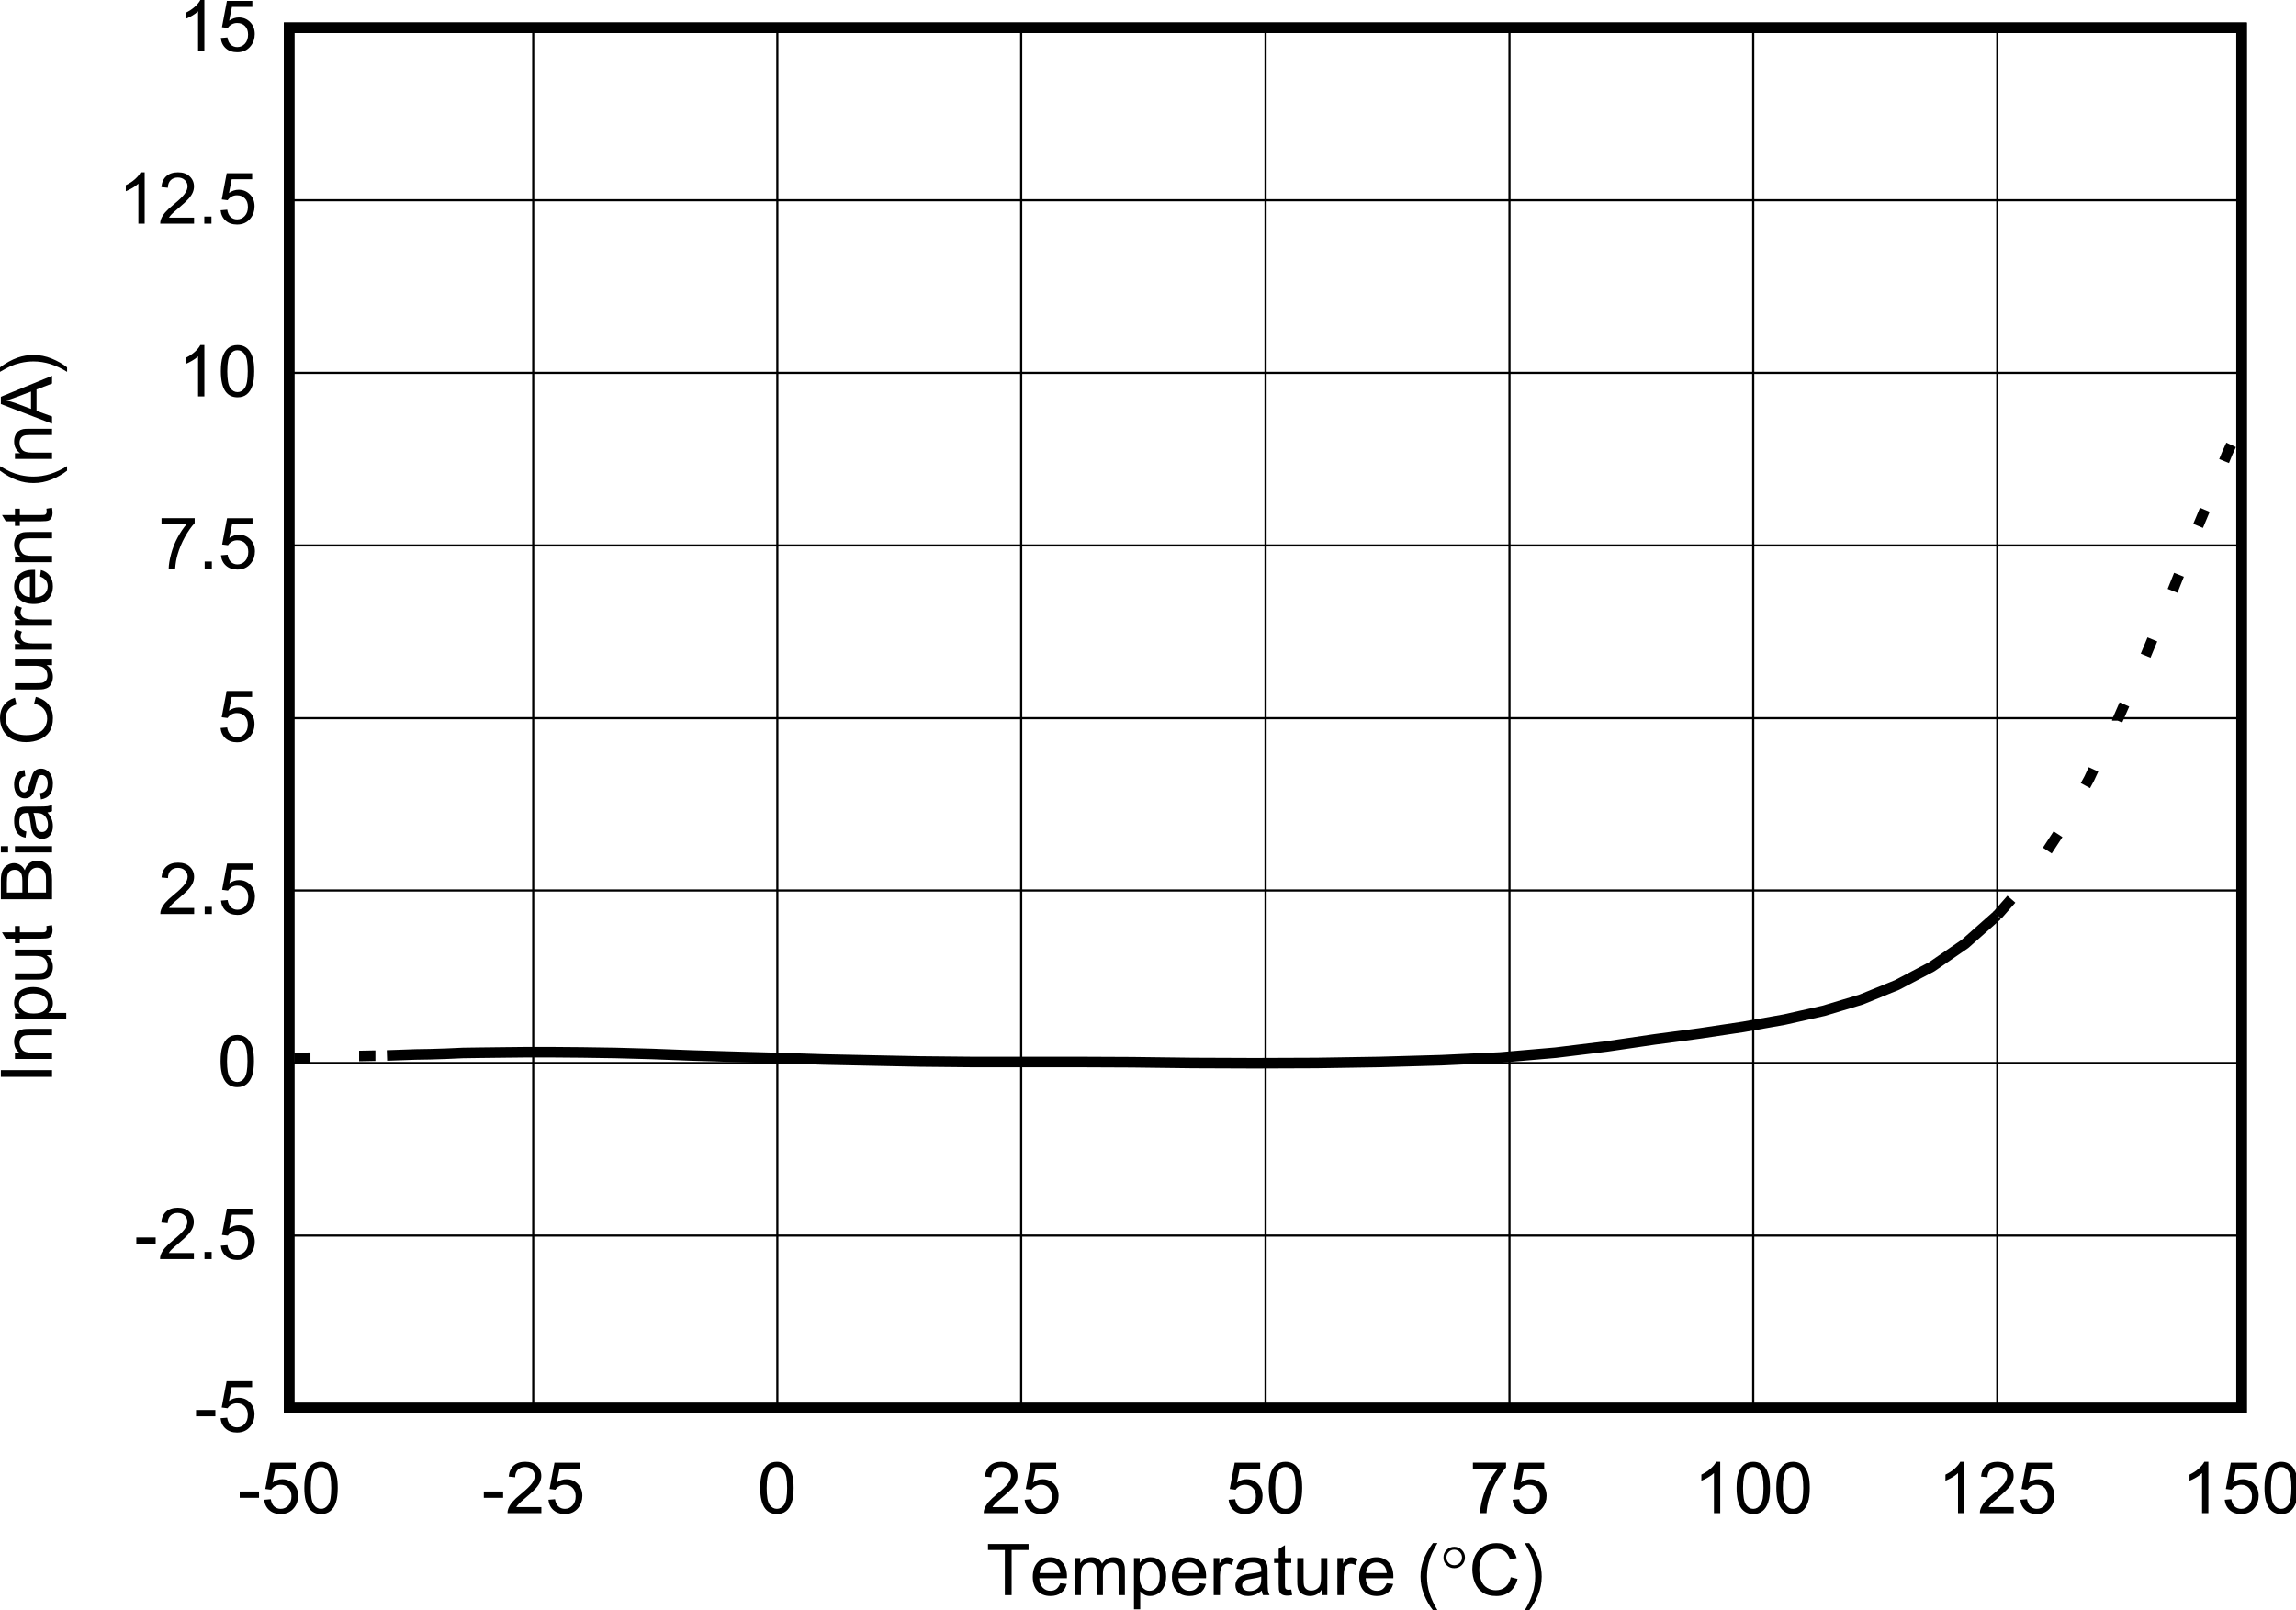 <?xml version="1.0" encoding="UTF-8" standalone="no"?>
<svg
   xmlns:dc="http://purl.org/dc/elements/1.1/"
   xmlns:cc="http://creativecommons.org/ns#"
   xmlns:rdf="http://www.w3.org/1999/02/22-rdf-syntax-ns#"
   xmlns:svg="http://www.w3.org/2000/svg"
   xmlns="http://www.w3.org/2000/svg"
   xmlns:sodipodi="http://sodipodi.sourceforge.net/DTD/sodipodi-0.dtd"
   xmlns:inkscape="http://www.inkscape.org/namespaces/inkscape"
   sodipodi:docname="D018_SLYS024.pdf"
   viewBox="0 0 673.641 472.416"
   height="472.416"
   width="673.641"
   xml:space="preserve"
   id="svg2"
   version="1.1"><defs
     id="defs6"><clipPath
       id="clipPath18"
       clipPathUnits="userSpaceOnUse"><path
         inkscape:connector-curvature="0"
         id="path16"
         clip-rule="evenodd"
         d="M 54.4,54 H 741.6 V 554 H 54.4 Z" /></clipPath><clipPath
       id="clipPath28"
       clipPathUnits="userSpaceOnUse"><path
         inkscape:connector-curvature="0"
         id="path26"
         d="M 0,0 H 235.55 V 169.05 H 0 Z" /></clipPath></defs><sodipodi:namedview
     id="namedview4"
     inkscape:window-height="480"
     inkscape:window-width="640"
     inkscape:pageshadow="2"
     inkscape:pageopacity="0"
     guidetolerance="10"
     gridtolerance="10"
     objecttolerance="10"
     borderopacity="1"
     bordercolor="#666666"
     pagecolor="#ffffff" /><g
     transform="matrix(1.333,0,0,-1.333,-85.956,713.481)"
     inkscape:label="D018_SLYS024"
     inkscape:groupmode="layer"
     id="g10"><g
       id="g12"><g
         clip-path="url(#clipPath18)"
         id="g14"><g
           transform="matrix(11,0,0,7.898,54.4,-14.628)"
           id="g20"><g
             transform="scale(0.306,0.426)"
             id="g22"><g
               clip-path="url(#clipPath28)"
               id="g24"><g
                 style="font-variant:normal;font-weight:normal;font-size:4.676px;font-family:Arial;-inkscape-font-specification:ArialMT;writing-mode:lr-tb;fill:#000000;fill-opacity:1;fill-rule:nonzero;stroke:none"
                 id="text32"
                 transform="matrix(1,0,0,-1,67.491,59.082)"
                 aria-label="Temperature ("><path
                   inkscape:connector-curvature="0"
                   id="path172"
                   d="M 1.212,0 V -2.952 H 0.11 V -3.347 H 2.762 v 0.395 H 1.655 V 0 Z" /><path
                   inkscape:connector-curvature="0"
                   id="path174"
                   d="m 4.834,-0.781 0.425,0.053 q -0.1,0.372 -0.372,0.578 -0.272,0.205 -0.694,0.205 -0.532,0 -0.845,-0.326 -0.31,-0.329 -0.31,-0.92 0,-0.612 0.315,-0.95 0.315,-0.338 0.817,-0.338 0.486,0 0.794,0.331 0.308,0.331 0.308,0.931 0,0.037 -0.002,0.11 H 3.462 q 0.023,0.4 0.226,0.612 0.203,0.212 0.507,0.212 0.226,0 0.386,-0.119 0.16,-0.119 0.253,-0.379 z M 3.485,-1.445 H 4.839 Q 4.811,-1.751 4.683,-1.904 4.487,-2.141 4.174,-2.141 q -0.283,0 -0.477,0.189 Q 3.505,-1.762 3.485,-1.445 Z" /><path
                   inkscape:connector-curvature="0"
                   id="path176"
                   d="m 5.774,0 v -2.425 h 0.368 v 0.34 q 0.114,-0.178 0.304,-0.285 0.189,-0.11 0.431,-0.11 0.269,0 0.441,0.112 0.174,0.112 0.244,0.313 0.288,-0.425 0.749,-0.425 0.361,0 0.555,0.201 0.194,0.199 0.194,0.614 V 0 H 8.65 v -1.527 q 0,-0.247 -0.041,-0.354 -0.039,-0.11 -0.144,-0.176 -0.105,-0.066 -0.247,-0.066 -0.256,0 -0.425,0.171 -0.169,0.169 -0.169,0.543 V 0 H 7.214 v -1.575 q 0,-0.274 -0.1,-0.411 -0.1,-0.137 -0.329,-0.137 -0.174,0 -0.322,0.091 -0.146,0.091 -0.212,0.267 -0.066,0.176 -0.066,0.507 V 0 Z" /><path
                   inkscape:connector-curvature="0"
                   id="path178"
                   d="M 9.655,0.929 V -2.425 H 10.029 v 0.315 q 0.132,-0.185 0.299,-0.276 0.167,-0.094 0.404,-0.094 0.31,0 0.548,0.16 0.237,0.16 0.358,0.452 0.121,0.29 0.121,0.637 0,0.372 -0.135,0.671 -0.132,0.297 -0.388,0.457 -0.253,0.158 -0.534,0.158 -0.205,0 -0.37,-0.087 -0.162,-0.087 -0.267,-0.219 V 0.929 Z M 10.027,-1.199 q 0,0.468 0.189,0.692 0.189,0.224 0.459,0.224 0.274,0 0.468,-0.231 0.196,-0.233 0.196,-0.719 0,-0.463 -0.192,-0.694 -0.189,-0.231 -0.454,-0.231 -0.263,0 -0.466,0.247 -0.201,0.244 -0.201,0.712 z" /><path
                   inkscape:connector-curvature="0"
                   id="path180"
                   d="m 13.933,-0.781 0.425,0.053 q -0.1,0.372 -0.372,0.578 -0.272,0.205 -0.694,0.205 -0.532,0 -0.845,-0.326 -0.31,-0.329 -0.31,-0.92 0,-0.612 0.315,-0.95 0.315,-0.338 0.817,-0.338 0.486,0 0.794,0.331 0.308,0.331 0.308,0.931 0,0.037 -0.002,0.11 H 12.56 q 0.023,0.4 0.226,0.612 0.203,0.212 0.507,0.212 0.226,0 0.386,-0.119 0.16,-0.119 0.253,-0.379 z M 12.583,-1.445 h 1.354 q -0.027,-0.306 -0.155,-0.459 -0.196,-0.237 -0.509,-0.237 -0.283,0 -0.477,0.189 -0.192,0.189 -0.212,0.507 z" /><path
                   inkscape:connector-curvature="0"
                   id="path182"
                   d="m 14.868,0 v -2.425 h 0.37 v 0.368 q 0.142,-0.258 0.26,-0.34 0.121,-0.082 0.265,-0.082 0.208,0 0.422,0.132 l -0.142,0.381 q -0.151,-0.089 -0.301,-0.089 -0.135,0 -0.242,0.082 -0.107,0.08 -0.153,0.224 -0.068,0.219 -0.068,0.479 V 0 Z" /><path
                   inkscape:connector-curvature="0"
                   id="path184"
                   d="m 18.011,-0.299 q -0.228,0.194 -0.441,0.274 -0.21,0.08 -0.452,0.08 -0.4,0 -0.614,-0.194 -0.215,-0.196 -0.215,-0.5 0,-0.178 0.08,-0.324 0.082,-0.148 0.212,-0.237 0.132,-0.089 0.297,-0.135 0.121,-0.032 0.365,-0.062 0.498,-0.059 0.733,-0.142 0.002,-0.084 0.002,-0.107 0,-0.251 -0.116,-0.354 -0.158,-0.139 -0.468,-0.139 -0.29,0 -0.429,0.103 -0.137,0.1 -0.203,0.358 l -0.402,-0.055 q 0.055,-0.258 0.18,-0.415 0.126,-0.16 0.363,-0.244 0.237,-0.087 0.55,-0.087 0.31,0 0.505,0.073 0.194,0.073 0.285,0.185 0.091,0.11 0.128,0.279 0.021,0.105 0.021,0.379 v 0.548 q 0,0.573 0.025,0.726 Q 18.445,-0.139 18.523,0 h -0.429 q -0.064,-0.128 -0.082,-0.299 z M 17.977,-1.217 q -0.224,0.091 -0.671,0.155 -0.253,0.037 -0.358,0.082 -0.105,0.046 -0.162,0.135 -0.057,0.087 -0.057,0.194 0,0.164 0.123,0.274 0.126,0.11 0.365,0.11 0.237,0 0.422,-0.103 0.185,-0.105 0.272,-0.285 0.066,-0.139 0.066,-0.411 z" /><path
                   inkscape:connector-curvature="0"
                   id="path186"
                   d="m 19.94,-0.368 0.059,0.363 q -0.174,0.037 -0.31,0.037 -0.224,0 -0.347,-0.071 -0.123,-0.071 -0.174,-0.185 -0.05,-0.116 -0.05,-0.486 V -2.105 h -0.301 v -0.32 h 0.301 v -0.6 l 0.409,-0.247 v 0.847 h 0.413 v 0.32 h -0.413 v 1.418 q 0,0.176 0.021,0.226 0.023,0.05 0.071,0.08 0.05,0.03 0.142,0.03 0.068,0 0.18,-0.016 z" /><path
                   inkscape:connector-curvature="0"
                   id="path188"
                   d="m 21.932,0 v -0.356 q -0.283,0.411 -0.769,0.411 -0.215,0 -0.402,-0.082 -0.185,-0.082 -0.276,-0.205 -0.089,-0.126 -0.126,-0.306 -0.025,-0.121 -0.025,-0.384 V -2.425 h 0.411 v 1.345 q 0,0.322 0.025,0.434 0.039,0.162 0.164,0.256 0.126,0.091 0.31,0.091 0.185,0 0.347,-0.094 0.162,-0.096 0.228,-0.258 0.068,-0.164 0.068,-0.475 v -1.299 h 0.411 V 0 Z" /><path
                   inkscape:connector-curvature="0"
                   id="path190"
                   d="m 22.956,0 v -2.425 h 0.37 v 0.368 q 0.142,-0.258 0.26,-0.34 0.121,-0.082 0.265,-0.082 0.208,0 0.422,0.132 l -0.142,0.381 q -0.151,-0.089 -0.301,-0.089 -0.135,0 -0.242,0.082 -0.107,0.08 -0.153,0.224 -0.068,0.219 -0.068,0.479 V 0 Z" /><path
                   inkscape:connector-curvature="0"
                   id="path192"
                   d="m 26.178,-0.781 0.425,0.053 q -0.1,0.372 -0.372,0.578 -0.272,0.205 -0.694,0.205 -0.532,0 -0.845,-0.326 -0.31,-0.329 -0.31,-0.92 0,-0.612 0.315,-0.95 0.315,-0.338 0.817,-0.338 0.486,0 0.794,0.331 0.308,0.331 0.308,0.931 0,0.037 -0.002,0.11 h -1.808 q 0.023,0.4 0.226,0.612 0.203,0.212 0.507,0.212 0.226,0 0.386,-0.119 0.16,-0.119 0.253,-0.379 z M 24.828,-1.445 h 1.354 q -0.027,-0.306 -0.155,-0.459 -0.196,-0.237 -0.509,-0.237 -0.283,0 -0.477,0.189 -0.192,0.189 -0.212,0.507 z" /><path
                   inkscape:connector-curvature="0"
                   id="path194"
                   d="m 29.203,0.984 q -0.34,-0.429 -0.575,-1.005 -0.235,-0.575 -0.235,-1.192 0,-0.543 0.176,-1.041 0.205,-0.578 0.635,-1.151 h 0.295 q -0.276,0.475 -0.365,0.678 -0.139,0.315 -0.219,0.657 -0.098,0.427 -0.098,0.858 0,1.098 0.683,2.194 z" /></g><g
                 style="font-variant:normal;font-weight:normal;font-size:4.676px;font-family:Symbol;-inkscape-font-specification:SymbolMT;writing-mode:lr-tb;fill:#000000;fill-opacity:1;fill-rule:nonzero;stroke:none"
                 id="text36"
                 transform="matrix(1,0,0,-1,97.152,59.082)"
                 aria-label=""><path
                   inkscape:connector-curvature="0"
                   id="path197"
                   d="m 1.637,-2.463 q 0,0.29 -0.205,0.495 -0.205,0.205 -0.495,0.205 -0.292,0 -0.498,-0.205 -0.205,-0.205 -0.205,-0.495 0,-0.29 0.205,-0.495 0.205,-0.205 0.498,-0.205 0.29,0 0.495,0.205 0.205,0.205 0.205,0.495 z m -0.194,-0.002 q 0,-0.21 -0.148,-0.358 -0.148,-0.151 -0.361,-0.151 -0.21,0 -0.361,0.151 -0.148,0.148 -0.148,0.358 0,0.212 0.148,0.361 0.151,0.148 0.361,0.148 0.212,0 0.361,-0.148 0.148,-0.148 0.148,-0.361 z" /></g><g
                 style="font-variant:normal;font-weight:normal;font-size:4.676px;font-family:Arial;-inkscape-font-specification:ArialMT;writing-mode:lr-tb;fill:#000000;fill-opacity:1;fill-rule:nonzero;stroke:none"
                 id="text40"
                 transform="matrix(1,0,0,-1,99.038,59.082)"
                 aria-label="C)"><path
                   inkscape:connector-curvature="0"
                   id="path200"
                   d="m 2.749,-1.173 0.443,0.112 q -0.139,0.546 -0.502,0.833 -0.361,0.285 -0.884,0.285 -0.541,0 -0.881,-0.219 Q 0.587,-0.384 0.409,-0.801 0.233,-1.219 0.233,-1.699 q 0,-0.523 0.199,-0.911 0.201,-0.39 0.568,-0.591 0.37,-0.203 0.813,-0.203 0.502,0 0.845,0.256 0.342,0.256 0.477,0.719 l -0.436,0.103 q -0.116,-0.365 -0.338,-0.532 -0.221,-0.167 -0.557,-0.167 -0.386,0 -0.646,0.185 -0.258,0.185 -0.363,0.498 -0.105,0.31 -0.105,0.642 0,0.427 0.123,0.747 0.126,0.317 0.388,0.475 0.263,0.158 0.568,0.158 0.372,0 0.63,-0.215 0.258,-0.215 0.349,-0.637 z" /><path
                   inkscape:connector-curvature="0"
                   id="path202"
                   d="M 3.957,0.984 H 3.663 q 0.683,-1.096 0.683,-2.194 0,-0.429 -0.098,-0.852 Q 4.169,-2.404 4.03,-2.719 3.941,-2.924 3.663,-3.404 h 0.295 q 0.429,0.573 0.635,1.151 0.176,0.498 0.176,1.041 0,0.616 -0.237,1.192 Q 4.295,0.555 3.957,0.984 Z" /></g><g
                 style="font-variant:normal;font-weight:normal;font-size:4.676px;font-family:Arial;-inkscape-font-specification:ArialMT;writing-mode:lr-tb;fill:#000000;fill-opacity:1;fill-rule:nonzero;stroke:none"
                 id="text44"
                 transform="matrix(-4.4e-8,1,1,4.4e-8,6.398,92.549)"
                 aria-label="Input Bias Current (nA)"><path
                   inkscape:connector-curvature="0"
                   id="path205"
                   d="M 0.436,0 V -3.347 H 0.879 V 0 Z" /><path
                   inkscape:connector-curvature="0"
                   id="path207"
                   d="m 1.608,0 v -2.425 h 0.37 v 0.345 q 0.267,-0.4 0.772,-0.4 0.219,0 0.402,0.08 0.185,0.078 0.276,0.205 0.091,0.128 0.128,0.304 0.023,0.114 0.023,0.4 V 0 h -0.411 v -1.475 q 0,-0.251 -0.048,-0.374 -0.048,-0.126 -0.171,-0.199 -0.121,-0.075 -0.285,-0.075 -0.263,0 -0.454,0.167 -0.189,0.167 -0.189,0.632 V 0 Z" /><path
                   inkscape:connector-curvature="0"
                   id="path209"
                   d="M 4.208,0.929 V -2.425 h 0.374 v 0.315 q 0.132,-0.185 0.299,-0.276 0.167,-0.094 0.404,-0.094 0.31,0 0.548,0.16 0.237,0.16 0.358,0.452 0.121,0.29 0.121,0.637 0,0.372 -0.135,0.671 -0.132,0.297 -0.388,0.457 -0.253,0.158 -0.534,0.158 -0.205,0 -0.37,-0.087 Q 4.724,-0.119 4.618,-0.251 V 0.929 Z M 4.58,-1.199 q 0,0.468 0.189,0.692 0.189,0.224 0.459,0.224 0.274,0 0.468,-0.231 0.196,-0.233 0.196,-0.719 0,-0.463 -0.192,-0.694 -0.189,-0.231 -0.454,-0.231 -0.263,0 -0.466,0.247 -0.201,0.244 -0.201,0.712 z" /><path
                   inkscape:connector-curvature="0"
                   id="path211"
                   d="M 8.396,0 V -0.356 Q 8.113,0.055 7.627,0.055 q -0.215,0 -0.402,-0.082 -0.185,-0.082 -0.276,-0.205 -0.089,-0.126 -0.126,-0.306 -0.025,-0.121 -0.025,-0.384 V -2.425 H 7.209 v 1.345 q 0,0.322 0.025,0.434 0.039,0.162 0.164,0.256 0.126,0.091 0.31,0.091 0.185,0 0.347,-0.094 0.162,-0.096 0.228,-0.258 0.068,-0.164 0.068,-0.475 V -2.425 H 8.764 V 0 Z" /><path
                   inkscape:connector-curvature="0"
                   id="path213"
                   d="m 10.304,-0.368 0.059,0.363 q -0.174,0.037 -0.31,0.037 -0.224,0 -0.347,-0.071 -0.123,-0.071 -0.174,-0.185 -0.05,-0.116 -0.05,-0.486 V -2.105 H 9.181 v -0.32 h 0.301 v -0.6 l 0.409,-0.247 v 0.847 h 0.413 v 0.32 H 9.891 v 1.418 q 0,0.176 0.021,0.226 0.023,0.05 0.071,0.08 0.05,0.03 0.142,0.03 0.068,0 0.18,-0.016 z" /><path
                   inkscape:connector-curvature="0"
                   id="path215"
                   d="m 12.055,0 v -3.347 h 1.256 q 0.384,0 0.614,0.103 0.233,0.1 0.363,0.313 0.132,0.21 0.132,0.441 0,0.215 -0.116,0.404 -0.116,0.189 -0.352,0.306 0.304,0.089 0.466,0.304 0.164,0.215 0.164,0.507 0,0.235 -0.1,0.438 -0.098,0.201 -0.244,0.31 -0.146,0.11 -0.368,0.167 Q 13.65,0 13.331,0 Z m 0.443,-1.941 h 0.724 q 0.295,0 0.422,-0.039 0.169,-0.05 0.253,-0.167 0.087,-0.116 0.087,-0.292 0,-0.167 -0.08,-0.292 -0.08,-0.128 -0.228,-0.174 -0.148,-0.048 -0.509,-0.048 h -0.669 z m 0,1.546 h 0.833 q 0.215,0 0.301,-0.016 0.153,-0.027 0.256,-0.091 0.103,-0.064 0.169,-0.185 0.066,-0.123 0.066,-0.283 0,-0.187 -0.096,-0.324 -0.096,-0.139 -0.267,-0.194 -0.169,-0.057 -0.489,-0.057 h -0.774 z" /><path
                   inkscape:connector-curvature="0"
                   id="path217"
                   d="m 15.118,-2.874 v -0.473 h 0.411 v 0.473 z m 0,2.874 v -2.425 h 0.411 V 0 Z" /><path
                   inkscape:connector-curvature="0"
                   id="path219"
                   d="m 17.736,-0.299 q -0.228,0.194 -0.441,0.274 -0.21,0.08 -0.452,0.08 -0.4,0 -0.614,-0.194 -0.215,-0.196 -0.215,-0.5 0,-0.178 0.08,-0.324 0.082,-0.148 0.212,-0.237 0.132,-0.089 0.297,-0.135 0.121,-0.032 0.365,-0.062 0.498,-0.059 0.733,-0.142 0.002,-0.084 0.002,-0.107 0,-0.251 -0.116,-0.354 -0.158,-0.139 -0.468,-0.139 -0.29,0 -0.429,0.103 -0.137,0.1 -0.203,0.358 l -0.402,-0.055 q 0.055,-0.258 0.18,-0.415 0.126,-0.16 0.363,-0.244 0.237,-0.087 0.55,-0.087 0.31,0 0.505,0.073 0.194,0.073 0.285,0.185 0.091,0.11 0.128,0.279 0.021,0.105 0.021,0.379 v 0.548 q 0,0.573 0.025,0.726 Q 18.169,-0.139 18.247,0 h -0.429 q -0.064,-0.128 -0.082,-0.299 z m -0.034,-0.918 q -0.224,0.091 -0.671,0.155 -0.253,0.037 -0.358,0.082 -0.105,0.046 -0.162,0.135 -0.057,0.087 -0.057,0.194 0,0.164 0.123,0.274 0.126,0.11 0.365,0.11 0.237,0 0.422,-0.103 0.185,-0.105 0.272,-0.285 0.066,-0.139 0.066,-0.411 z" /><path
                   inkscape:connector-curvature="0"
                   id="path221"
                   d="m 18.589,-0.724 0.406,-0.064 q 0.034,0.244 0.189,0.374 0.158,0.13 0.438,0.13 0.283,0 0.42,-0.114 0.137,-0.116 0.137,-0.272 0,-0.139 -0.121,-0.219 -0.084,-0.055 -0.42,-0.139 -0.452,-0.114 -0.628,-0.196 -0.174,-0.084 -0.265,-0.231 -0.089,-0.148 -0.089,-0.326 0,-0.162 0.073,-0.299 0.075,-0.139 0.203,-0.231 0.096,-0.071 0.26,-0.119 0.167,-0.05 0.356,-0.05 0.285,0 0.5,0.082 0.217,0.082 0.32,0.224 0.103,0.139 0.142,0.374 l -0.402,0.055 q -0.027,-0.187 -0.16,-0.292 -0.13,-0.105 -0.37,-0.105 -0.283,0 -0.404,0.094 -0.121,0.094 -0.121,0.219 0,0.08 0.05,0.144 0.05,0.066 0.158,0.11 0.062,0.023 0.363,0.105 0.436,0.116 0.607,0.192 0.174,0.073 0.272,0.215 0.098,0.142 0.098,0.352 0,0.205 -0.121,0.388 -0.119,0.18 -0.345,0.281 -0.226,0.098 -0.511,0.098 -0.473,0 -0.721,-0.196 -0.247,-0.196 -0.315,-0.582 z" /><path
                   inkscape:connector-curvature="0"
                   id="path223"
                   d="m 24.85,-1.173 0.443,0.112 q -0.139,0.546 -0.502,0.833 -0.361,0.285 -0.884,0.285 -0.541,0 -0.881,-0.219 -0.338,-0.221 -0.516,-0.639 -0.176,-0.418 -0.176,-0.897 0,-0.523 0.199,-0.911 0.201,-0.39 0.568,-0.591 0.37,-0.203 0.813,-0.203 0.502,0 0.845,0.256 0.342,0.256 0.477,0.719 l -0.436,0.103 q -0.116,-0.365 -0.338,-0.532 -0.221,-0.167 -0.557,-0.167 -0.386,0 -0.646,0.185 -0.258,0.185 -0.363,0.498 -0.105,0.31 -0.105,0.642 0,0.427 0.123,0.747 0.126,0.317 0.388,0.475 0.263,0.158 0.568,0.158 0.372,0 0.63,-0.215 0.258,-0.215 0.349,-0.637 z" /><path
                   inkscape:connector-curvature="0"
                   id="path225"
                   d="m 27.374,0 v -0.356 q -0.283,0.411 -0.769,0.411 -0.215,0 -0.402,-0.082 -0.185,-0.082 -0.276,-0.205 -0.089,-0.126 -0.126,-0.306 -0.025,-0.121 -0.025,-0.384 V -2.425 h 0.411 v 1.345 q 0,0.322 0.025,0.434 0.039,0.162 0.164,0.256 0.126,0.091 0.31,0.091 0.185,0 0.347,-0.094 0.162,-0.096 0.228,-0.258 0.068,-0.164 0.068,-0.475 v -1.299 h 0.411 V 0 Z" /><path
                   inkscape:connector-curvature="0"
                   id="path227"
                   d="m 28.38,0 v -2.425 h 0.37 v 0.368 q 0.142,-0.258 0.26,-0.34 0.121,-0.082 0.265,-0.082 0.208,0 0.422,0.132 l -0.142,0.381 q -0.151,-0.089 -0.301,-0.089 -0.135,0 -0.242,0.082 -0.107,0.08 -0.153,0.224 -0.068,0.219 -0.068,0.479 V 0 Z" /><path
                   inkscape:connector-curvature="0"
                   id="path229"
                   d="m 29.946,0 v -2.425 h 0.37 v 0.368 q 0.142,-0.258 0.26,-0.34 0.121,-0.082 0.265,-0.082 0.208,0 0.422,0.132 l -0.142,0.381 q -0.151,-0.089 -0.301,-0.089 -0.135,0 -0.242,0.082 -0.107,0.08 -0.153,0.224 -0.068,0.219 -0.068,0.479 V 0 Z" /><path
                   inkscape:connector-curvature="0"
                   id="path231"
                   d="m 33.168,-0.781 0.425,0.053 q -0.1,0.372 -0.372,0.578 -0.272,0.205 -0.694,0.205 -0.532,0 -0.845,-0.326 -0.31,-0.329 -0.31,-0.92 0,-0.612 0.315,-0.95 0.315,-0.338 0.817,-0.338 0.486,0 0.794,0.331 0.308,0.331 0.308,0.931 0,0.037 -0.002,0.11 h -1.808 q 0.023,0.4 0.226,0.612 0.203,0.212 0.507,0.212 0.226,0 0.386,-0.119 0.16,-0.119 0.253,-0.379 z M 31.818,-1.445 h 1.354 q -0.027,-0.306 -0.155,-0.459 -0.196,-0.237 -0.509,-0.237 -0.283,0 -0.477,0.189 -0.192,0.189 -0.212,0.507 z" /><path
                   inkscape:connector-curvature="0"
                   id="path233"
                   d="m 34.107,0 v -2.425 h 0.37 v 0.345 q 0.267,-0.4 0.772,-0.4 0.219,0 0.402,0.08 0.185,0.078 0.276,0.205 0.091,0.128 0.128,0.304 0.023,0.114 0.023,0.4 V 0 h -0.411 v -1.475 q 0,-0.251 -0.048,-0.374 -0.048,-0.126 -0.171,-0.199 -0.121,-0.075 -0.285,-0.075 -0.263,0 -0.454,0.167 -0.189,0.167 -0.189,0.632 V 0 Z" /><path
                   inkscape:connector-curvature="0"
                   id="path235"
                   d="m 37.604,-0.368 0.059,0.363 q -0.174,0.037 -0.31,0.037 -0.224,0 -0.347,-0.071 -0.123,-0.071 -0.174,-0.185 -0.05,-0.116 -0.05,-0.486 V -2.105 h -0.301 v -0.32 h 0.301 v -0.6 l 0.409,-0.247 v 0.847 h 0.413 v 0.32 h -0.413 v 1.418 q 0,0.176 0.021,0.226 0.023,0.05 0.071,0.08 0.05,0.03 0.142,0.03 0.068,0 0.18,-0.016 z" /><path
                   inkscape:connector-curvature="0"
                   id="path237"
                   d="m 40.092,0.984 q -0.34,-0.429 -0.575,-1.005 -0.235,-0.575 -0.235,-1.192 0,-0.543 0.176,-1.041 0.205,-0.578 0.635,-1.151 h 0.295 q -0.276,0.475 -0.365,0.678 -0.139,0.315 -0.219,0.657 -0.098,0.427 -0.098,0.858 0,1.098 0.683,2.194 z" /><path
                   inkscape:connector-curvature="0"
                   id="path239"
                   d="m 40.863,0 v -2.425 h 0.37 v 0.345 q 0.267,-0.4 0.772,-0.4 0.219,0 0.402,0.08 0.185,0.078 0.276,0.205 0.091,0.128 0.128,0.304 0.023,0.114 0.023,0.4 V 0 h -0.411 v -1.475 q 0,-0.251 -0.048,-0.374 -0.048,-0.126 -0.171,-0.199 -0.121,-0.075 -0.285,-0.075 -0.263,0 -0.454,0.167 -0.189,0.167 -0.189,0.632 V 0 Z" /><path
                   inkscape:connector-curvature="0"
                   id="path241"
                   d="m 43.167,0 1.285,-3.347 h 0.477 L 46.299,0 H 45.794 L 45.404,-1.014 H 44.005 L 43.637,0 Z m 0.966,-1.374 h 1.135 l -0.349,-0.927 q -0.16,-0.422 -0.237,-0.694 -0.064,0.322 -0.18,0.639 z" /><path
                   inkscape:connector-curvature="0"
                   id="path243"
                   d="m 46.851,0.984 h -0.295 q 0.683,-1.096 0.683,-2.194 0,-0.429 -0.098,-0.852 -0.078,-0.342 -0.217,-0.657 -0.089,-0.205 -0.368,-0.685 h 0.295 q 0.429,0.573 0.635,1.151 0.176,0.498 0.176,1.041 0,0.616 -0.237,1.192 -0.235,0.575 -0.573,1.005 z" /></g><path
                 inkscape:connector-curvature="0"
                 id="path46"
                 style="fill:none;stroke:#000000;stroke-width:0.689;stroke-linecap:round;stroke-linejoin:miter;stroke-miterlimit:10;stroke-dasharray:none;stroke-opacity:1"
                 d="m 21.901,71.32 h 127.67 v 90.294 H 21.901 Z" /><g
                 style="font-variant:normal;font-weight:normal;font-size:4.676px;font-family:Arial;-inkscape-font-specification:ArialMT;writing-mode:lr-tb;fill:#000000;fill-opacity:1;fill-rule:nonzero;stroke:none"
                 id="text50"
                 transform="matrix(1,0,0,-1,18.522,64.447)"
                 aria-label="-50"><path
                   inkscape:connector-curvature="0"
                   id="path246"
                   d="M 0.148,-1.005 V -1.418 H 1.411 v 0.413 z" /><path
                   inkscape:connector-curvature="0"
                   id="path248"
                   d="m 1.751,-0.877 0.431,-0.037 q 0.048,0.315 0.221,0.475 0.176,0.158 0.422,0.158 0.297,0 0.502,-0.224 0.205,-0.224 0.205,-0.594 0,-0.352 -0.199,-0.555 -0.196,-0.203 -0.516,-0.203 -0.199,0 -0.358,0.091 -0.16,0.089 -0.251,0.233 l -0.386,-0.05 0.324,-1.719 h 1.664 V -2.908 H 2.477 l -0.18,0.899 q 0.301,-0.21 0.632,-0.21 0.438,0 0.74,0.304 0.301,0.304 0.301,0.781 0,0.454 -0.265,0.785 -0.322,0.406 -0.879,0.406 -0.457,0 -0.747,-0.256 -0.288,-0.256 -0.329,-0.678 z" /><path
                   inkscape:connector-curvature="0"
                   id="path250"
                   d="m 4.374,-1.651 q 0,-0.594 0.121,-0.954 0.123,-0.363 0.363,-0.559 0.242,-0.196 0.607,-0.196 0.269,0 0.473,0.11 0.203,0.107 0.336,0.313 0.132,0.203 0.208,0.498 0.075,0.292 0.075,0.79 0,0.589 -0.121,0.952 -0.121,0.361 -0.363,0.559 -0.24,0.196 -0.607,0.196 -0.484,0 -0.76,-0.347 Q 4.374,-0.708 4.374,-1.651 Z m 0.422,0 q 0,0.824 0.192,1.098 0.194,0.272 0.477,0.272 0.283,0 0.475,-0.274 0.194,-0.274 0.194,-1.096 0,-0.826 -0.194,-1.098 -0.192,-0.272 -0.479,-0.272 -0.283,0 -0.452,0.24 -0.212,0.306 -0.212,1.13 z" /></g><path
                 inkscape:connector-curvature="0"
                 id="path52"
                 style="fill:none;stroke:#000000;stroke-width:0.14;stroke-linecap:butt;stroke-linejoin:round;stroke-miterlimit:10;stroke-dasharray:none;stroke-opacity:1"
                 d="M 37.863,161.61 V 71.304" /><g
                 style="font-variant:normal;font-weight:normal;font-size:4.676px;font-family:Arial;-inkscape-font-specification:ArialMT;writing-mode:lr-tb;fill:#000000;fill-opacity:1;fill-rule:nonzero;stroke:none"
                 id="text56"
                 transform="matrix(1,0,0,-1,34.484,64.447)"
                 aria-label="-25"><path
                   inkscape:connector-curvature="0"
                   id="path253"
                   d="M 0.148,-1.005 V -1.418 H 1.411 v 0.413 z" /><path
                   inkscape:connector-curvature="0"
                   id="path255"
                   d="M 3.911,-0.395 V 0 H 1.698 q -0.005,-0.148 0.048,-0.285 0.084,-0.226 0.269,-0.445 0.187,-0.219 0.539,-0.507 0.546,-0.447 0.737,-0.708 0.192,-0.263 0.192,-0.495 0,-0.244 -0.176,-0.411 -0.174,-0.169 -0.454,-0.169 -0.297,0 -0.475,0.178 -0.178,0.178 -0.18,0.493 L 1.776,-2.393 q 0.043,-0.473 0.326,-0.719 0.283,-0.249 0.76,-0.249 0.482,0 0.763,0.267 0.281,0.267 0.281,0.662 0,0.201 -0.082,0.395 -0.082,0.194 -0.274,0.409 -0.189,0.215 -0.632,0.589 -0.37,0.31 -0.475,0.422 -0.105,0.11 -0.174,0.221 z" /><path
                   inkscape:connector-curvature="0"
                   id="path257"
                   d="m 4.374,-0.877 0.431,-0.037 q 0.048,0.315 0.221,0.475 0.176,0.158 0.422,0.158 0.297,0 0.502,-0.224 0.205,-0.224 0.205,-0.594 0,-0.352 -0.199,-0.555 -0.196,-0.203 -0.516,-0.203 -0.199,0 -0.358,0.091 -0.16,0.089 -0.251,0.233 L 4.447,-1.582 4.771,-3.301 h 1.664 v 0.393 h -1.336 l -0.18,0.899 q 0.301,-0.21 0.632,-0.21 0.438,0 0.74,0.304 0.301,0.304 0.301,0.781 0,0.454 -0.265,0.785 -0.322,0.406 -0.879,0.406 -0.457,0 -0.747,-0.256 -0.288,-0.256 -0.329,-0.678 z" /></g><path
                 inkscape:connector-curvature="0"
                 id="path58"
                 style="fill:none;stroke:#000000;stroke-width:0.14;stroke-linecap:butt;stroke-linejoin:round;stroke-miterlimit:10;stroke-dasharray:none;stroke-opacity:1"
                 d="M 53.826,161.61 V 71.304" /><g
                 style="font-variant:normal;font-weight:normal;font-size:4.676px;font-family:Arial;-inkscape-font-specification:ArialMT;writing-mode:lr-tb;fill:#000000;fill-opacity:1;fill-rule:nonzero;stroke:none"
                 id="text62"
                 transform="matrix(1,0,0,-1,52.513,64.447)"
                 aria-label="0"><path
                   inkscape:connector-curvature="0"
                   id="path260"
                   d="m 0.194,-1.651 q 0,-0.594 0.121,-0.954 0.123,-0.363 0.363,-0.559 0.242,-0.196 0.607,-0.196 0.269,0 0.473,0.11 0.203,0.107 0.336,0.313 0.132,0.203 0.208,0.498 0.075,0.292 0.075,0.79 0,0.589 -0.121,0.952 -0.121,0.361 -0.363,0.559 -0.24,0.196 -0.607,0.196 -0.484,0 -0.76,-0.347 Q 0.194,-0.708 0.194,-1.651 Z m 0.422,0 q 0,0.824 0.192,1.098 0.194,0.272 0.477,0.272 0.283,0 0.475,-0.274 0.194,-0.274 0.194,-1.096 0,-0.826 -0.194,-1.098 -0.192,-0.272 -0.479,-0.272 -0.283,0 -0.452,0.24 -0.212,0.306 -0.212,1.13 z" /></g><path
                 inkscape:connector-curvature="0"
                 id="path64"
                 style="fill:none;stroke:#000000;stroke-width:0.14;stroke-linecap:butt;stroke-linejoin:round;stroke-miterlimit:10;stroke-dasharray:none;stroke-opacity:1"
                 d="M 69.771,161.61 V 71.304" /><g
                 style="font-variant:normal;font-weight:normal;font-size:4.676px;font-family:Arial;-inkscape-font-specification:ArialMT;writing-mode:lr-tb;fill:#000000;fill-opacity:1;fill-rule:nonzero;stroke:none"
                 id="text68"
                 transform="matrix(1,0,0,-1,67.179,64.447)"
                 aria-label="25"><path
                   inkscape:connector-curvature="0"
                   id="path263"
                   d="M 2.354,-0.395 V 0 H 0.142 q -0.005,-0.148 0.048,-0.285 0.084,-0.226 0.269,-0.445 0.187,-0.219 0.539,-0.507 0.546,-0.447 0.737,-0.708 0.192,-0.263 0.192,-0.495 0,-0.244 -0.176,-0.411 -0.174,-0.169 -0.454,-0.169 -0.297,0 -0.475,0.178 -0.178,0.178 -0.18,0.493 l -0.422,-0.043 q 0.043,-0.473 0.326,-0.719 0.283,-0.249 0.76,-0.249 0.482,0 0.763,0.267 0.281,0.267 0.281,0.662 0,0.201 -0.082,0.395 -0.082,0.194 -0.274,0.409 -0.189,0.215 -0.632,0.589 -0.37,0.31 -0.475,0.422 -0.105,0.11 -0.174,0.221 z" /><path
                   inkscape:connector-curvature="0"
                   id="path265"
                   d="m 2.819,-0.877 0.431,-0.037 q 0.048,0.315 0.221,0.475 0.176,0.158 0.422,0.158 0.297,0 0.502,-0.224 0.205,-0.224 0.205,-0.594 0,-0.352 -0.199,-0.555 -0.196,-0.203 -0.516,-0.203 -0.199,0 -0.358,0.091 -0.16,0.089 -0.251,0.233 L 2.892,-1.582 3.216,-3.301 H 4.88 V -2.908 h -1.336 l -0.18,0.899 q 0.301,-0.21 0.632,-0.21 0.438,0 0.74,0.304 0.301,0.304 0.301,0.781 0,0.454 -0.265,0.785 -0.322,0.406 -0.879,0.406 -0.457,0 -0.747,-0.256 -0.288,-0.256 -0.329,-0.678 z" /></g><path
                 inkscape:connector-curvature="0"
                 id="path70"
                 style="fill:none;stroke:#000000;stroke-width:0.14;stroke-linecap:butt;stroke-linejoin:round;stroke-miterlimit:10;stroke-dasharray:none;stroke-opacity:1"
                 d="M 85.75,161.61 V 71.304" /><g
                 style="font-variant:normal;font-weight:normal;font-size:4.676px;font-family:Arial;-inkscape-font-specification:ArialMT;writing-mode:lr-tb;fill:#000000;fill-opacity:1;fill-rule:nonzero;stroke:none"
                 id="text74"
                 transform="matrix(1,0,0,-1,83.142,64.447)"
                 aria-label="50"><path
                   inkscape:connector-curvature="0"
                   id="path268"
                   d="m 0.194,-0.877 0.431,-0.037 q 0.048,0.315 0.221,0.475 0.176,0.158 0.422,0.158 0.297,0 0.502,-0.224 0.205,-0.224 0.205,-0.594 0,-0.352 -0.199,-0.555 -0.196,-0.203 -0.516,-0.203 -0.199,0 -0.358,0.091 -0.16,0.089 -0.251,0.233 L 0.267,-1.582 0.591,-3.301 H 2.256 v 0.393 H 0.92 L 0.74,-2.009 q 0.301,-0.21 0.632,-0.21 0.438,0 0.74,0.304 0.301,0.304 0.301,0.781 0,0.454 -0.265,0.785 -0.322,0.406 -0.879,0.406 -0.457,0 -0.747,-0.256 -0.288,-0.256 -0.329,-0.678 z" /><path
                   inkscape:connector-curvature="0"
                   id="path270"
                   d="m 2.819,-1.651 q 0,-0.594 0.121,-0.954 0.123,-0.363 0.363,-0.559 0.242,-0.196 0.607,-0.196 0.269,0 0.473,0.11 0.203,0.107 0.336,0.313 0.132,0.203 0.208,0.498 0.075,0.292 0.075,0.79 0,0.589 -0.121,0.952 -0.121,0.361 -0.363,0.559 -0.24,0.196 -0.607,0.196 -0.484,0 -0.76,-0.347 Q 2.819,-0.708 2.819,-1.651 Z m 0.422,0 q 0,0.824 0.192,1.098 0.194,0.272 0.477,0.272 0.283,0 0.475,-0.274 0.194,-0.274 0.194,-1.096 0,-0.826 -0.194,-1.098 -0.192,-0.272 -0.479,-0.272 -0.283,0 -0.452,0.24 -0.212,0.306 -0.212,1.13 z" /></g><path
                 inkscape:connector-curvature="0"
                 id="path76"
                 style="fill:none;stroke:#000000;stroke-width:0.14;stroke-linecap:butt;stroke-linejoin:round;stroke-miterlimit:10;stroke-dasharray:none;stroke-opacity:1"
                 d="M 101.7,161.61 V 71.304" /><g
                 style="font-variant:normal;font-weight:normal;font-size:4.676px;font-family:Arial;-inkscape-font-specification:ArialMT;writing-mode:lr-tb;fill:#000000;fill-opacity:1;fill-rule:nonzero;stroke:none"
                 id="text80"
                 transform="matrix(1,0,0,-1,99.088,64.447)"
                 aria-label="75"><path
                   inkscape:connector-curvature="0"
                   id="path273"
                   d="M 0.221,-2.908 V -3.303 H 2.388 v 0.32 Q 2.068,-2.644 1.753,-2.08 1.441,-1.516 1.269,-0.92 1.146,-0.5 1.112,0 H 0.689 Q 0.696,-0.395 0.845,-0.954 0.993,-1.514 1.269,-2.032 1.548,-2.552 1.861,-2.908 Z" /><path
                   inkscape:connector-curvature="0"
                   id="path275"
                   d="m 2.819,-0.877 0.431,-0.037 q 0.048,0.315 0.221,0.475 0.176,0.158 0.422,0.158 0.297,0 0.502,-0.224 0.205,-0.224 0.205,-0.594 0,-0.352 -0.199,-0.555 -0.196,-0.203 -0.516,-0.203 -0.199,0 -0.358,0.091 -0.16,0.089 -0.251,0.233 L 2.892,-1.582 3.216,-3.301 H 4.88 V -2.908 h -1.336 l -0.18,0.899 q 0.301,-0.21 0.632,-0.21 0.438,0 0.74,0.304 0.301,0.304 0.301,0.781 0,0.454 -0.265,0.785 -0.322,0.406 -0.879,0.406 -0.457,0 -0.747,-0.256 -0.288,-0.256 -0.329,-0.678 z" /></g><path
                 inkscape:connector-curvature="0"
                 id="path82"
                 style="fill:none;stroke:#000000;stroke-width:0.14;stroke-linecap:butt;stroke-linejoin:round;stroke-miterlimit:10;stroke-dasharray:none;stroke-opacity:1"
                 d="M 117.64,161.61 V 71.304" /><g
                 style="font-variant:normal;font-weight:normal;font-size:4.676px;font-family:Arial;-inkscape-font-specification:ArialMT;writing-mode:lr-tb;fill:#000000;fill-opacity:1;fill-rule:nonzero;stroke:none"
                 id="text86"
                 transform="matrix(1,0,0,-1,113.74,64.447)"
                 aria-label="100"><path
                   inkscape:connector-curvature="0"
                   id="path278"
                   d="M 1.742,0 H 1.331 V -2.619 Q 1.183,-2.477 0.941,-2.335 0.701,-2.194 0.509,-2.123 v -0.397 q 0.345,-0.162 0.603,-0.393 0.258,-0.231 0.365,-0.447 h 0.265 z" /><path
                   inkscape:connector-curvature="0"
                   id="path280"
                   d="m 2.812,-1.651 q 0,-0.594 0.121,-0.954 0.123,-0.363 0.363,-0.559 0.242,-0.196 0.607,-0.196 0.269,0 0.473,0.11 0.203,0.107 0.336,0.313 0.132,0.203 0.208,0.498 0.075,0.292 0.075,0.79 0,0.589 -0.121,0.952 -0.121,0.361 -0.363,0.559 -0.24,0.196 -0.607,0.196 -0.484,0 -0.76,-0.347 Q 2.812,-0.708 2.812,-1.651 Z m 0.422,0 q 0,0.824 0.192,1.098 0.194,0.272 0.477,0.272 0.283,0 0.475,-0.274 0.194,-0.274 0.194,-1.096 0,-0.826 -0.194,-1.098 -0.192,-0.272 -0.479,-0.272 -0.283,0 -0.452,0.24 -0.212,0.306 -0.212,1.13 z" /><path
                   inkscape:connector-curvature="0"
                   id="path282"
                   d="m 5.412,-1.651 q 0,-0.594 0.121,-0.954 0.123,-0.363 0.363,-0.559 0.242,-0.196 0.607,-0.196 0.269,0 0.473,0.11 0.203,0.107 0.336,0.313 0.132,0.203 0.208,0.498 0.075,0.292 0.075,0.79 0,0.589 -0.121,0.952 -0.121,0.361 -0.363,0.559 -0.24,0.196 -0.607,0.196 -0.484,0 -0.76,-0.347 Q 5.412,-0.708 5.412,-1.651 Z m 0.422,0 q 0,0.824 0.192,1.098 0.194,0.272 0.477,0.272 0.283,0 0.475,-0.274 0.194,-0.274 0.194,-1.096 0,-0.826 -0.194,-1.098 -0.192,-0.272 -0.479,-0.272 -0.283,0 -0.452,0.24 -0.212,0.306 -0.212,1.13 z" /></g><path
                 inkscape:connector-curvature="0"
                 id="path88"
                 style="fill:none;stroke:#000000;stroke-width:0.14;stroke-linecap:butt;stroke-linejoin:round;stroke-miterlimit:10;stroke-dasharray:none;stroke-opacity:1"
                 d="M 133.6,161.61 V 71.304" /><g
                 style="font-variant:normal;font-weight:normal;font-size:4.676px;font-family:Arial;-inkscape-font-specification:ArialMT;writing-mode:lr-tb;fill:#000000;fill-opacity:1;fill-rule:nonzero;stroke:none"
                 id="text92"
                 transform="matrix(1,0,0,-1,129.7,64.447)"
                 aria-label="125"><path
                   inkscape:connector-curvature="0"
                   id="path285"
                   d="M 1.742,0 H 1.331 V -2.619 Q 1.183,-2.477 0.941,-2.335 0.701,-2.194 0.509,-2.123 v -0.397 q 0.345,-0.162 0.603,-0.393 0.258,-0.231 0.365,-0.447 h 0.265 z" /><path
                   inkscape:connector-curvature="0"
                   id="path287"
                   d="M 4.972,-0.395 V 0 H 2.76 q -0.005,-0.148 0.048,-0.285 0.084,-0.226 0.269,-0.445 0.187,-0.219 0.539,-0.507 0.546,-0.447 0.737,-0.708 0.192,-0.263 0.192,-0.495 0,-0.244 -0.176,-0.411 -0.174,-0.169 -0.454,-0.169 -0.297,0 -0.475,0.178 -0.178,0.178 -0.18,0.493 L 2.837,-2.393 q 0.043,-0.473 0.326,-0.719 0.283,-0.249 0.76,-0.249 0.482,0 0.763,0.267 0.281,0.267 0.281,0.662 0,0.201 -0.082,0.395 -0.082,0.194 -0.274,0.409 Q 4.422,-1.413 3.979,-1.039 3.609,-0.728 3.504,-0.616 3.399,-0.507 3.331,-0.395 Z" /><path
                   inkscape:connector-curvature="0"
                   id="path289"
                   d="m 5.412,-0.877 0.431,-0.037 q 0.048,0.315 0.221,0.475 0.176,0.158 0.422,0.158 0.297,0 0.502,-0.224 0.205,-0.224 0.205,-0.594 0,-0.352 -0.199,-0.555 -0.196,-0.203 -0.516,-0.203 -0.199,0 -0.358,0.091 -0.16,0.089 -0.251,0.233 L 5.485,-1.582 5.809,-3.301 h 1.664 v 0.393 h -1.336 l -0.18,0.899 q 0.301,-0.21 0.632,-0.21 0.438,0 0.74,0.304 0.301,0.304 0.301,0.781 0,0.454 -0.265,0.785 -0.322,0.406 -0.879,0.406 -0.457,0 -0.747,-0.256 -0.288,-0.256 -0.329,-0.678 z" /></g><g
                 style="font-variant:normal;font-weight:normal;font-size:4.676px;font-family:Arial;-inkscape-font-specification:ArialMT;writing-mode:lr-tb;fill:#000000;fill-opacity:1;fill-rule:nonzero;stroke:none"
                 id="text96"
                 transform="matrix(1,0,0,-1,145.66,64.447)"
                 aria-label="150"><path
                   inkscape:connector-curvature="0"
                   id="path292"
                   d="M 1.742,0 H 1.331 V -2.619 Q 1.183,-2.477 0.941,-2.335 0.701,-2.194 0.509,-2.123 v -0.397 q 0.345,-0.162 0.603,-0.393 0.258,-0.231 0.365,-0.447 h 0.265 z" /><path
                   inkscape:connector-curvature="0"
                   id="path294"
                   d="m 2.812,-0.877 0.431,-0.037 q 0.048,0.315 0.221,0.475 0.176,0.158 0.422,0.158 0.297,0 0.502,-0.224 0.205,-0.224 0.205,-0.594 0,-0.352 -0.199,-0.555 -0.196,-0.203 -0.516,-0.203 -0.199,0 -0.358,0.091 -0.16,0.089 -0.251,0.233 L 2.885,-1.582 3.21,-3.301 H 4.874 V -2.908 h -1.336 l -0.18,0.899 q 0.301,-0.21 0.632,-0.21 0.438,0 0.74,0.304 0.301,0.304 0.301,0.781 0,0.454 -0.265,0.785 -0.322,0.406 -0.879,0.406 -0.457,0 -0.747,-0.256 -0.288,-0.256 -0.329,-0.678 z" /><path
                   inkscape:connector-curvature="0"
                   id="path296"
                   d="m 5.412,-1.651 q 0,-0.594 0.121,-0.954 0.123,-0.363 0.363,-0.559 0.242,-0.196 0.607,-0.196 0.269,0 0.473,0.11 0.203,0.107 0.336,0.313 0.132,0.203 0.208,0.498 0.075,0.292 0.075,0.79 0,0.589 -0.121,0.952 -0.121,0.361 -0.363,0.559 -0.24,0.196 -0.607,0.196 -0.484,0 -0.76,-0.347 Q 5.412,-0.708 5.412,-1.651 Z m 0.422,0 q 0,0.824 0.192,1.098 0.194,0.272 0.477,0.272 0.283,0 0.475,-0.274 0.194,-0.274 0.194,-1.096 0,-0.826 -0.194,-1.098 -0.192,-0.272 -0.479,-0.272 -0.283,0 -0.452,0.24 -0.212,0.306 -0.212,1.13 z" /></g><g
                 style="font-variant:normal;font-weight:normal;font-size:4.676px;font-family:Arial;-inkscape-font-specification:ArialMT;writing-mode:lr-tb;fill:#000000;fill-opacity:1;fill-rule:nonzero;stroke:none"
                 id="text100"
                 transform="matrix(1,0,0,-1,15.667,69.778)"
                 aria-label="-5"><path
                   inkscape:connector-curvature="0"
                   id="path299"
                   d="M 0.148,-1.005 V -1.418 H 1.411 v 0.413 z" /><path
                   inkscape:connector-curvature="0"
                   id="path301"
                   d="m 1.753,-0.877 0.431,-0.037 q 0.048,0.315 0.221,0.475 0.176,0.158 0.422,0.158 0.297,0 0.502,-0.224 0.205,-0.224 0.205,-0.594 0,-0.352 -0.199,-0.555 -0.196,-0.203 -0.516,-0.203 -0.199,0 -0.358,0.091 -0.16,0.089 -0.251,0.233 l -0.386,-0.05 0.324,-1.719 H 3.814 V -2.908 h -1.336 l -0.18,0.899 q 0.301,-0.21 0.632,-0.21 0.438,0 0.74,0.304 0.301,0.304 0.301,0.781 0,0.454 -0.265,0.785 -0.322,0.406 -0.879,0.406 -0.457,0 -0.747,-0.256 -0.288,-0.256 -0.329,-0.678 z" /></g><path
                 inkscape:connector-curvature="0"
                 id="path102"
                 style="fill:none;stroke:#000000;stroke-width:0.14;stroke-linecap:butt;stroke-linejoin:round;stroke-miterlimit:10;stroke-dasharray:none;stroke-opacity:1"
                 d="M 21.901,82.607 H 149.58" /><g
                 style="font-variant:normal;font-weight:normal;font-size:4.676px;font-family:Arial;-inkscape-font-specification:ArialMT;writing-mode:lr-tb;fill:#000000;fill-opacity:1;fill-rule:nonzero;stroke:none"
                 id="text106"
                 transform="matrix(1,0,0,-1,11.763,81.065)"
                 aria-label="-2.5"><path
                   inkscape:connector-curvature="0"
                   id="path304"
                   d="M 0.148,-1.005 V -1.418 H 1.411 v 0.413 z" /><path
                   inkscape:connector-curvature="0"
                   id="path306"
                   d="M 3.911,-0.395 V 0 H 1.698 q -0.005,-0.148 0.048,-0.285 0.084,-0.226 0.269,-0.445 0.187,-0.219 0.539,-0.507 0.546,-0.447 0.737,-0.708 0.192,-0.263 0.192,-0.495 0,-0.244 -0.176,-0.411 -0.174,-0.169 -0.454,-0.169 -0.297,0 -0.475,0.178 -0.178,0.178 -0.18,0.493 L 1.776,-2.393 q 0.043,-0.473 0.326,-0.719 0.283,-0.249 0.76,-0.249 0.482,0 0.763,0.267 0.281,0.267 0.281,0.662 0,0.201 -0.082,0.395 -0.082,0.194 -0.274,0.409 -0.189,0.215 -0.632,0.589 -0.37,0.31 -0.475,0.422 -0.105,0.11 -0.174,0.221 z" /><path
                   inkscape:connector-curvature="0"
                   id="path308"
                   d="M 4.605,0 V -0.468 H 5.073 V 0 Z" /><path
                   inkscape:connector-curvature="0"
                   id="path310"
                   d="m 5.674,-0.877 0.431,-0.037 q 0.048,0.315 0.221,0.475 0.176,0.158 0.422,0.158 0.297,0 0.502,-0.224 0.205,-0.224 0.205,-0.594 0,-0.352 -0.199,-0.555 -0.196,-0.203 -0.516,-0.203 -0.199,0 -0.358,0.091 -0.16,0.089 -0.251,0.233 l -0.386,-0.05 0.324,-1.719 H 7.735 V -2.908 h -1.336 l -0.18,0.899 q 0.301,-0.21 0.632,-0.21 0.438,0 0.74,0.304 0.301,0.304 0.301,0.781 0,0.454 -0.265,0.785 -0.322,0.406 -0.879,0.406 -0.457,0 -0.747,-0.256 -0.288,-0.256 -0.329,-0.678 z" /></g><path
                 inkscape:connector-curvature="0"
                 id="path108"
                 style="fill:none;stroke:#000000;stroke-width:0.14;stroke-linecap:butt;stroke-linejoin:round;stroke-miterlimit:10;stroke-dasharray:none;stroke-opacity:1"
                 d="M 21.901,93.894 H 149.58" /><g
                 style="font-variant:normal;font-weight:normal;font-size:4.676px;font-family:Arial;-inkscape-font-specification:ArialMT;writing-mode:lr-tb;fill:#000000;fill-opacity:1;fill-rule:nonzero;stroke:none"
                 id="text112"
                 transform="matrix(1,0,0,-1,17.225,92.368)"
                 aria-label="0"><path
                   inkscape:connector-curvature="0"
                   id="path313"
                   d="m 0.194,-1.651 q 0,-0.594 0.121,-0.954 0.123,-0.363 0.363,-0.559 0.242,-0.196 0.607,-0.196 0.269,0 0.473,0.11 0.203,0.107 0.336,0.313 0.132,0.203 0.208,0.498 0.075,0.292 0.075,0.79 0,0.589 -0.121,0.952 -0.121,0.361 -0.363,0.559 -0.24,0.196 -0.607,0.196 -0.484,0 -0.76,-0.347 Q 0.194,-0.708 0.194,-1.651 Z m 0.422,0 q 0,0.824 0.192,1.098 0.194,0.272 0.477,0.272 0.283,0 0.475,-0.274 0.194,-0.274 0.194,-1.096 0,-0.826 -0.194,-1.098 -0.192,-0.272 -0.479,-0.272 -0.283,0 -0.452,0.24 -0.212,0.306 -0.212,1.13 z" /></g><path
                 inkscape:connector-curvature="0"
                 id="path114"
                 style="fill:none;stroke:#000000;stroke-width:0.14;stroke-linecap:butt;stroke-linejoin:round;stroke-miterlimit:10;stroke-dasharray:none;stroke-opacity:1"
                 d="M 21.901,105.18 H 149.58" /><g
                 style="font-variant:normal;font-weight:normal;font-size:4.676px;font-family:Arial;-inkscape-font-specification:ArialMT;writing-mode:lr-tb;fill:#000000;fill-opacity:1;fill-rule:nonzero;stroke:none"
                 id="text118"
                 transform="matrix(1,0,0,-1,13.337,103.64)"
                 aria-label="2.5"><path
                   inkscape:connector-curvature="0"
                   id="path316"
                   d="M 2.354,-0.395 V 0 H 0.142 q -0.005,-0.148 0.048,-0.285 0.084,-0.226 0.269,-0.445 0.187,-0.219 0.539,-0.507 0.546,-0.447 0.737,-0.708 0.192,-0.263 0.192,-0.495 0,-0.244 -0.176,-0.411 -0.174,-0.169 -0.454,-0.169 -0.297,0 -0.475,0.178 -0.178,0.178 -0.18,0.493 l -0.422,-0.043 q 0.043,-0.473 0.326,-0.719 0.283,-0.249 0.76,-0.249 0.482,0 0.763,0.267 0.281,0.267 0.281,0.662 0,0.201 -0.082,0.395 -0.082,0.194 -0.274,0.409 -0.189,0.215 -0.632,0.589 -0.37,0.31 -0.475,0.422 -0.105,0.11 -0.174,0.221 z" /><path
                   inkscape:connector-curvature="0"
                   id="path318"
                   d="M 3.043,0 V -0.468 H 3.511 V 0 Z" /><path
                   inkscape:connector-curvature="0"
                   id="path320"
                   d="m 4.112,-0.877 0.431,-0.037 q 0.048,0.315 0.221,0.475 0.176,0.158 0.422,0.158 0.297,0 0.502,-0.224 0.205,-0.224 0.205,-0.594 0,-0.352 -0.199,-0.555 -0.196,-0.203 -0.516,-0.203 -0.199,0 -0.358,0.091 -0.16,0.089 -0.251,0.233 l -0.386,-0.05 0.324,-1.719 h 1.664 V -2.908 h -1.336 l -0.18,0.899 q 0.301,-0.21 0.632,-0.21 0.438,0 0.74,0.304 0.301,0.304 0.301,0.781 0,0.454 -0.265,0.785 -0.322,0.406 -0.879,0.406 -0.457,0 -0.747,-0.256 -0.288,-0.256 -0.329,-0.678 z" /></g><path
                 inkscape:connector-curvature="0"
                 id="path120"
                 style="fill:none;stroke:#000000;stroke-width:0.14;stroke-linecap:butt;stroke-linejoin:round;stroke-miterlimit:10;stroke-dasharray:none;stroke-opacity:1"
                 d="M 21.901,116.45 H 149.58" /><g
                 style="font-variant:normal;font-weight:normal;font-size:4.676px;font-family:Arial;-inkscape-font-specification:ArialMT;writing-mode:lr-tb;fill:#000000;fill-opacity:1;fill-rule:nonzero;stroke:none"
                 id="text124"
                 transform="matrix(1,0,0,-1,17.225,114.93)"
                 aria-label="5"><path
                   inkscape:connector-curvature="0"
                   id="path323"
                   d="m 0.194,-0.877 0.431,-0.037 q 0.048,0.315 0.221,0.475 0.176,0.158 0.422,0.158 0.297,0 0.502,-0.224 0.205,-0.224 0.205,-0.594 0,-0.352 -0.199,-0.555 -0.196,-0.203 -0.516,-0.203 -0.199,0 -0.358,0.091 -0.16,0.089 -0.251,0.233 L 0.267,-1.582 0.591,-3.301 H 2.256 v 0.393 H 0.92 L 0.74,-2.009 q 0.301,-0.21 0.632,-0.21 0.438,0 0.74,0.304 0.301,0.304 0.301,0.781 0,0.454 -0.265,0.785 -0.322,0.406 -0.879,0.406 -0.457,0 -0.747,-0.256 -0.288,-0.256 -0.329,-0.678 z" /></g><path
                 inkscape:connector-curvature="0"
                 id="path126"
                 style="fill:none;stroke:#000000;stroke-width:0.14;stroke-linecap:butt;stroke-linejoin:round;stroke-miterlimit:10;stroke-dasharray:none;stroke-opacity:1"
                 d="M 21.901,127.75 H 149.58" /><g
                 style="font-variant:normal;font-weight:normal;font-size:4.676px;font-family:Arial;-inkscape-font-specification:ArialMT;writing-mode:lr-tb;fill:#000000;fill-opacity:1;fill-rule:nonzero;stroke:none"
                 id="text130"
                 transform="matrix(1,0,0,-1,13.337,126.23)"
                 aria-label="7.5"><path
                   inkscape:connector-curvature="0"
                   id="path326"
                   d="M 0.221,-2.908 V -3.303 H 2.388 v 0.32 Q 2.068,-2.644 1.753,-2.08 1.441,-1.516 1.269,-0.92 1.146,-0.5 1.112,0 H 0.689 Q 0.696,-0.395 0.845,-0.954 0.993,-1.514 1.269,-2.032 1.548,-2.552 1.861,-2.908 Z" /><path
                   inkscape:connector-curvature="0"
                   id="path328"
                   d="M 3.043,0 V -0.468 H 3.511 V 0 Z" /><path
                   inkscape:connector-curvature="0"
                   id="path330"
                   d="m 4.112,-0.877 0.431,-0.037 q 0.048,0.315 0.221,0.475 0.176,0.158 0.422,0.158 0.297,0 0.502,-0.224 0.205,-0.224 0.205,-0.594 0,-0.352 -0.199,-0.555 -0.196,-0.203 -0.516,-0.203 -0.199,0 -0.358,0.091 -0.16,0.089 -0.251,0.233 l -0.386,-0.05 0.324,-1.719 h 1.664 V -2.908 h -1.336 l -0.18,0.899 q 0.301,-0.21 0.632,-0.21 0.438,0 0.74,0.304 0.301,0.304 0.301,0.781 0,0.454 -0.265,0.785 -0.322,0.406 -0.879,0.406 -0.457,0 -0.747,-0.256 -0.288,-0.256 -0.329,-0.678 z" /></g><path
                 inkscape:connector-curvature="0"
                 id="path132"
                 style="fill:none;stroke:#000000;stroke-width:0.14;stroke-linecap:butt;stroke-linejoin:round;stroke-miterlimit:10;stroke-dasharray:none;stroke-opacity:1"
                 d="M 21.901,139.04 H 149.58" /><g
                 style="font-variant:normal;font-weight:normal;font-size:4.676px;font-family:Arial;-inkscape-font-specification:ArialMT;writing-mode:lr-tb;fill:#000000;fill-opacity:1;fill-rule:nonzero;stroke:none"
                 id="text136"
                 transform="matrix(1,0,0,-1,14.617,137.5)"
                 aria-label="10"><path
                   inkscape:connector-curvature="0"
                   id="path333"
                   d="M 1.742,0 H 1.331 V -2.619 Q 1.183,-2.477 0.941,-2.335 0.701,-2.194 0.509,-2.123 v -0.397 q 0.345,-0.162 0.603,-0.393 0.258,-0.231 0.365,-0.447 h 0.265 z" /><path
                   inkscape:connector-curvature="0"
                   id="path335"
                   d="m 2.819,-1.651 q 0,-0.594 0.121,-0.954 0.123,-0.363 0.363,-0.559 0.242,-0.196 0.607,-0.196 0.269,0 0.473,0.11 0.203,0.107 0.336,0.313 0.132,0.203 0.208,0.498 0.075,0.292 0.075,0.79 0,0.589 -0.121,0.952 -0.121,0.361 -0.363,0.559 -0.24,0.196 -0.607,0.196 -0.484,0 -0.76,-0.347 Q 2.819,-0.708 2.819,-1.651 Z m 0.422,0 q 0,0.824 0.192,1.098 0.194,0.272 0.477,0.272 0.283,0 0.475,-0.274 0.194,-0.274 0.194,-1.096 0,-0.826 -0.194,-1.098 -0.192,-0.272 -0.479,-0.272 -0.283,0 -0.452,0.24 -0.212,0.306 -0.212,1.13 z" /></g><path
                 inkscape:connector-curvature="0"
                 id="path138"
                 style="fill:none;stroke:#000000;stroke-width:0.14;stroke-linecap:butt;stroke-linejoin:round;stroke-miterlimit:10;stroke-dasharray:none;stroke-opacity:1"
                 d="M 21.901,150.33 H 149.58" /><g
                 style="font-variant:normal;font-weight:normal;font-size:4.676px;font-family:Arial;-inkscape-font-specification:ArialMT;writing-mode:lr-tb;fill:#000000;fill-opacity:1;fill-rule:nonzero;stroke:none"
                 id="text142"
                 transform="matrix(1,0,0,-1,10.713,148.8)"
                 aria-label="12.5"><path
                   inkscape:connector-curvature="0"
                   id="path338"
                   d="M 1.742,0 H 1.331 V -2.619 Q 1.183,-2.477 0.941,-2.335 0.701,-2.194 0.509,-2.123 v -0.397 q 0.345,-0.162 0.603,-0.393 0.258,-0.231 0.365,-0.447 h 0.265 z" /><path
                   inkscape:connector-curvature="0"
                   id="path340"
                   d="M 4.972,-0.395 V 0 H 2.76 q -0.005,-0.148 0.048,-0.285 0.084,-0.226 0.269,-0.445 0.187,-0.219 0.539,-0.507 0.546,-0.447 0.737,-0.708 0.192,-0.263 0.192,-0.495 0,-0.244 -0.176,-0.411 -0.174,-0.169 -0.454,-0.169 -0.297,0 -0.475,0.178 -0.178,0.178 -0.18,0.493 L 2.837,-2.393 q 0.043,-0.473 0.326,-0.719 0.283,-0.249 0.76,-0.249 0.482,0 0.763,0.267 0.281,0.267 0.281,0.662 0,0.201 -0.082,0.395 -0.082,0.194 -0.274,0.409 Q 4.422,-1.413 3.979,-1.039 3.609,-0.728 3.504,-0.616 3.399,-0.507 3.331,-0.395 Z" /><path
                   inkscape:connector-curvature="0"
                   id="path342"
                   d="M 5.642,0 V -0.468 H 6.11 V 0 Z" /><path
                   inkscape:connector-curvature="0"
                   id="path344"
                   d="m 6.712,-0.877 0.431,-0.037 q 0.048,0.315 0.221,0.475 0.176,0.158 0.422,0.158 0.297,0 0.502,-0.224 0.205,-0.224 0.205,-0.594 0,-0.352 -0.199,-0.555 -0.196,-0.203 -0.516,-0.203 -0.199,0 -0.358,0.091 -0.16,0.089 -0.251,0.233 l -0.386,-0.05 0.324,-1.719 h 1.664 V -2.908 h -1.336 l -0.18,0.899 q 0.301,-0.21 0.632,-0.21 0.438,0 0.74,0.304 0.301,0.304 0.301,0.781 0,0.454 -0.265,0.785 -0.322,0.406 -0.879,0.406 -0.457,0 -0.747,-0.256 -0.288,-0.256 -0.329,-0.678 z" /></g><g
                 style="font-variant:normal;font-weight:normal;font-size:4.676px;font-family:Arial;-inkscape-font-specification:ArialMT;writing-mode:lr-tb;fill:#000000;fill-opacity:1;fill-rule:nonzero;stroke:none"
                 id="text146"
                 transform="matrix(1,0,0,-1,14.617,160.07)"
                 aria-label="15"><path
                   inkscape:connector-curvature="0"
                   id="path347"
                   d="M 1.742,0 H 1.331 V -2.619 Q 1.183,-2.477 0.941,-2.335 0.701,-2.194 0.509,-2.123 v -0.397 q 0.345,-0.162 0.603,-0.393 0.258,-0.231 0.365,-0.447 h 0.265 z" /><path
                   inkscape:connector-curvature="0"
                   id="path349"
                   d="m 2.819,-0.877 0.431,-0.037 q 0.048,0.315 0.221,0.475 0.176,0.158 0.422,0.158 0.297,0 0.502,-0.224 0.205,-0.224 0.205,-0.594 0,-0.352 -0.199,-0.555 -0.196,-0.203 -0.516,-0.203 -0.199,0 -0.358,0.091 -0.16,0.089 -0.251,0.233 L 2.892,-1.582 3.216,-3.301 H 4.88 V -2.908 h -1.336 l -0.18,0.899 q 0.301,-0.21 0.632,-0.21 0.438,0 0.74,0.304 0.301,0.304 0.301,0.781 0,0.454 -0.265,0.785 -0.322,0.406 -0.879,0.406 -0.457,0 -0.747,-0.256 -0.288,-0.256 -0.329,-0.678 z" /></g><path
                 inkscape:connector-curvature="0"
                 id="path148"
                 style="fill:none;stroke:#000000;stroke-width:0.689;stroke-linecap:butt;stroke-linejoin:round;stroke-miterlimit:10;stroke-dasharray:none;stroke-opacity:1"
                 d="m 28.299,94.386 0.935,0.033 0.935,0.033 0.968,0.016 1.034,0.033 1.099,0.049 1.23,0.017 1.345,0.016 1.543,0.016 h 1.722 l 1.952,-0.016 2.182,-0.033 2.379,-0.065 2.576,-0.099 2.739,-0.082 2.888,-0.082 3.018,-0.098 3.101,-0.066 3.215,-0.066 3.281,-0.032 h 3.33 3.511 l 3.741,-0.017 3.937,-0.049 4.068,-0.016 4.085,0.016 4.102,0.066 4.002,0.114 3.873,0.181 3.62,0.312 3.35,0.41 3.13,0.459 2.96,0.394 2.84,0.426 2.69,0.476 2.56,0.574 2.46,0.738 2.34,0.952 2.27,1.194 2.18,1.5 2.11,1.87" /><path
                 inkscape:connector-curvature="0"
                 id="path150"
                 style="fill:none;stroke:#000000;stroke-width:0.689;stroke-linecap:butt;stroke-linejoin:round;stroke-miterlimit:10;stroke-dasharray:none;stroke-opacity:1"
                 d="m 22.229,94.222 h 0.033 0.41 l 0.492,0.016 h 0.131" /><path
                 inkscape:connector-curvature="0"
                 id="path152"
                 style="fill:none;stroke:#000000;stroke-width:0.689;stroke-linecap:butt;stroke-linejoin:round;stroke-miterlimit:10;stroke-dasharray:none;stroke-opacity:1"
                 d="m 26.478,94.353 h 0.016 l 0.87,0.017 h 0.18" /><path
                 inkscape:connector-curvature="0"
                 id="path154"
                 style="fill:none;stroke:#000000;stroke-width:0.689;stroke-linecap:butt;stroke-linejoin:round;stroke-miterlimit:10;stroke-dasharray:none;stroke-opacity:1"
                 d="m 133.6,103.56 0.92,1.05" /><path
                 inkscape:connector-curvature="0"
                 id="path156"
                 style="fill:none;stroke:#000000;stroke-width:0.689;stroke-linecap:butt;stroke-linejoin:round;stroke-miterlimit:10;stroke-dasharray:none;stroke-opacity:1"
                 d="m 136.87,107.79 0.7,1.07" /><path
                 inkscape:connector-curvature="0"
                 id="path158"
                 style="fill:none;stroke:#000000;stroke-width:0.689;stroke-linecap:butt;stroke-linejoin:round;stroke-miterlimit:10;stroke-dasharray:none;stroke-opacity:1"
                 d="m 139.36,112.04 0.25,0.46 0.28,0.6" /><path
                 inkscape:connector-curvature="0"
                 id="path160"
                 style="fill:none;stroke:#000000;stroke-width:0.689;stroke-linecap:butt;stroke-linejoin:round;stroke-miterlimit:10;stroke-dasharray:none;stroke-opacity:1"
                 d="m 141.45,116.29 v 0.01 l 0.46,1.05" /><path
                 inkscape:connector-curvature="0"
                 id="path162"
                 style="fill:none;stroke:#000000;stroke-width:0.689;stroke-linecap:butt;stroke-linejoin:round;stroke-miterlimit:10;stroke-dasharray:none;stroke-opacity:1"
                 d="m 143.3,120.54 0.44,1.06" /><path
                 inkscape:connector-curvature="0"
                 id="path164"
                 style="fill:none;stroke:#000000;stroke-width:0.689;stroke-linecap:butt;stroke-linejoin:round;stroke-miterlimit:10;stroke-dasharray:none;stroke-opacity:1"
                 d="m 145.06,124.78 0.42,1.05" /><path
                 inkscape:connector-curvature="0"
                 id="path166"
                 style="fill:none;stroke:#000000;stroke-width:0.689;stroke-linecap:butt;stroke-linejoin:round;stroke-miterlimit:10;stroke-dasharray:none;stroke-opacity:1"
                 d="m 146.73,129.03 0.44,1.05" /><path
                 inkscape:connector-curvature="0"
                 id="path168"
                 style="fill:none;stroke:#000000;stroke-width:0.689;stroke-linecap:butt;stroke-linejoin:round;stroke-miterlimit:10;stroke-dasharray:none;stroke-opacity:1"
                 d="m 148.43,133.27 0.22,0.54 0.24,0.52" /><path
                 inkscape:connector-curvature="0"
                 id="path170"
                 style="fill:none;stroke:#000000;stroke-width:0.689;stroke-linecap:round;stroke-linejoin:miter;stroke-miterlimit:10;stroke-dasharray:none;stroke-opacity:1"
                 d="m 21.901,71.32 h 127.67 v 90.294 H 21.901 Z" /></g></g></g></g></g></g></svg>
